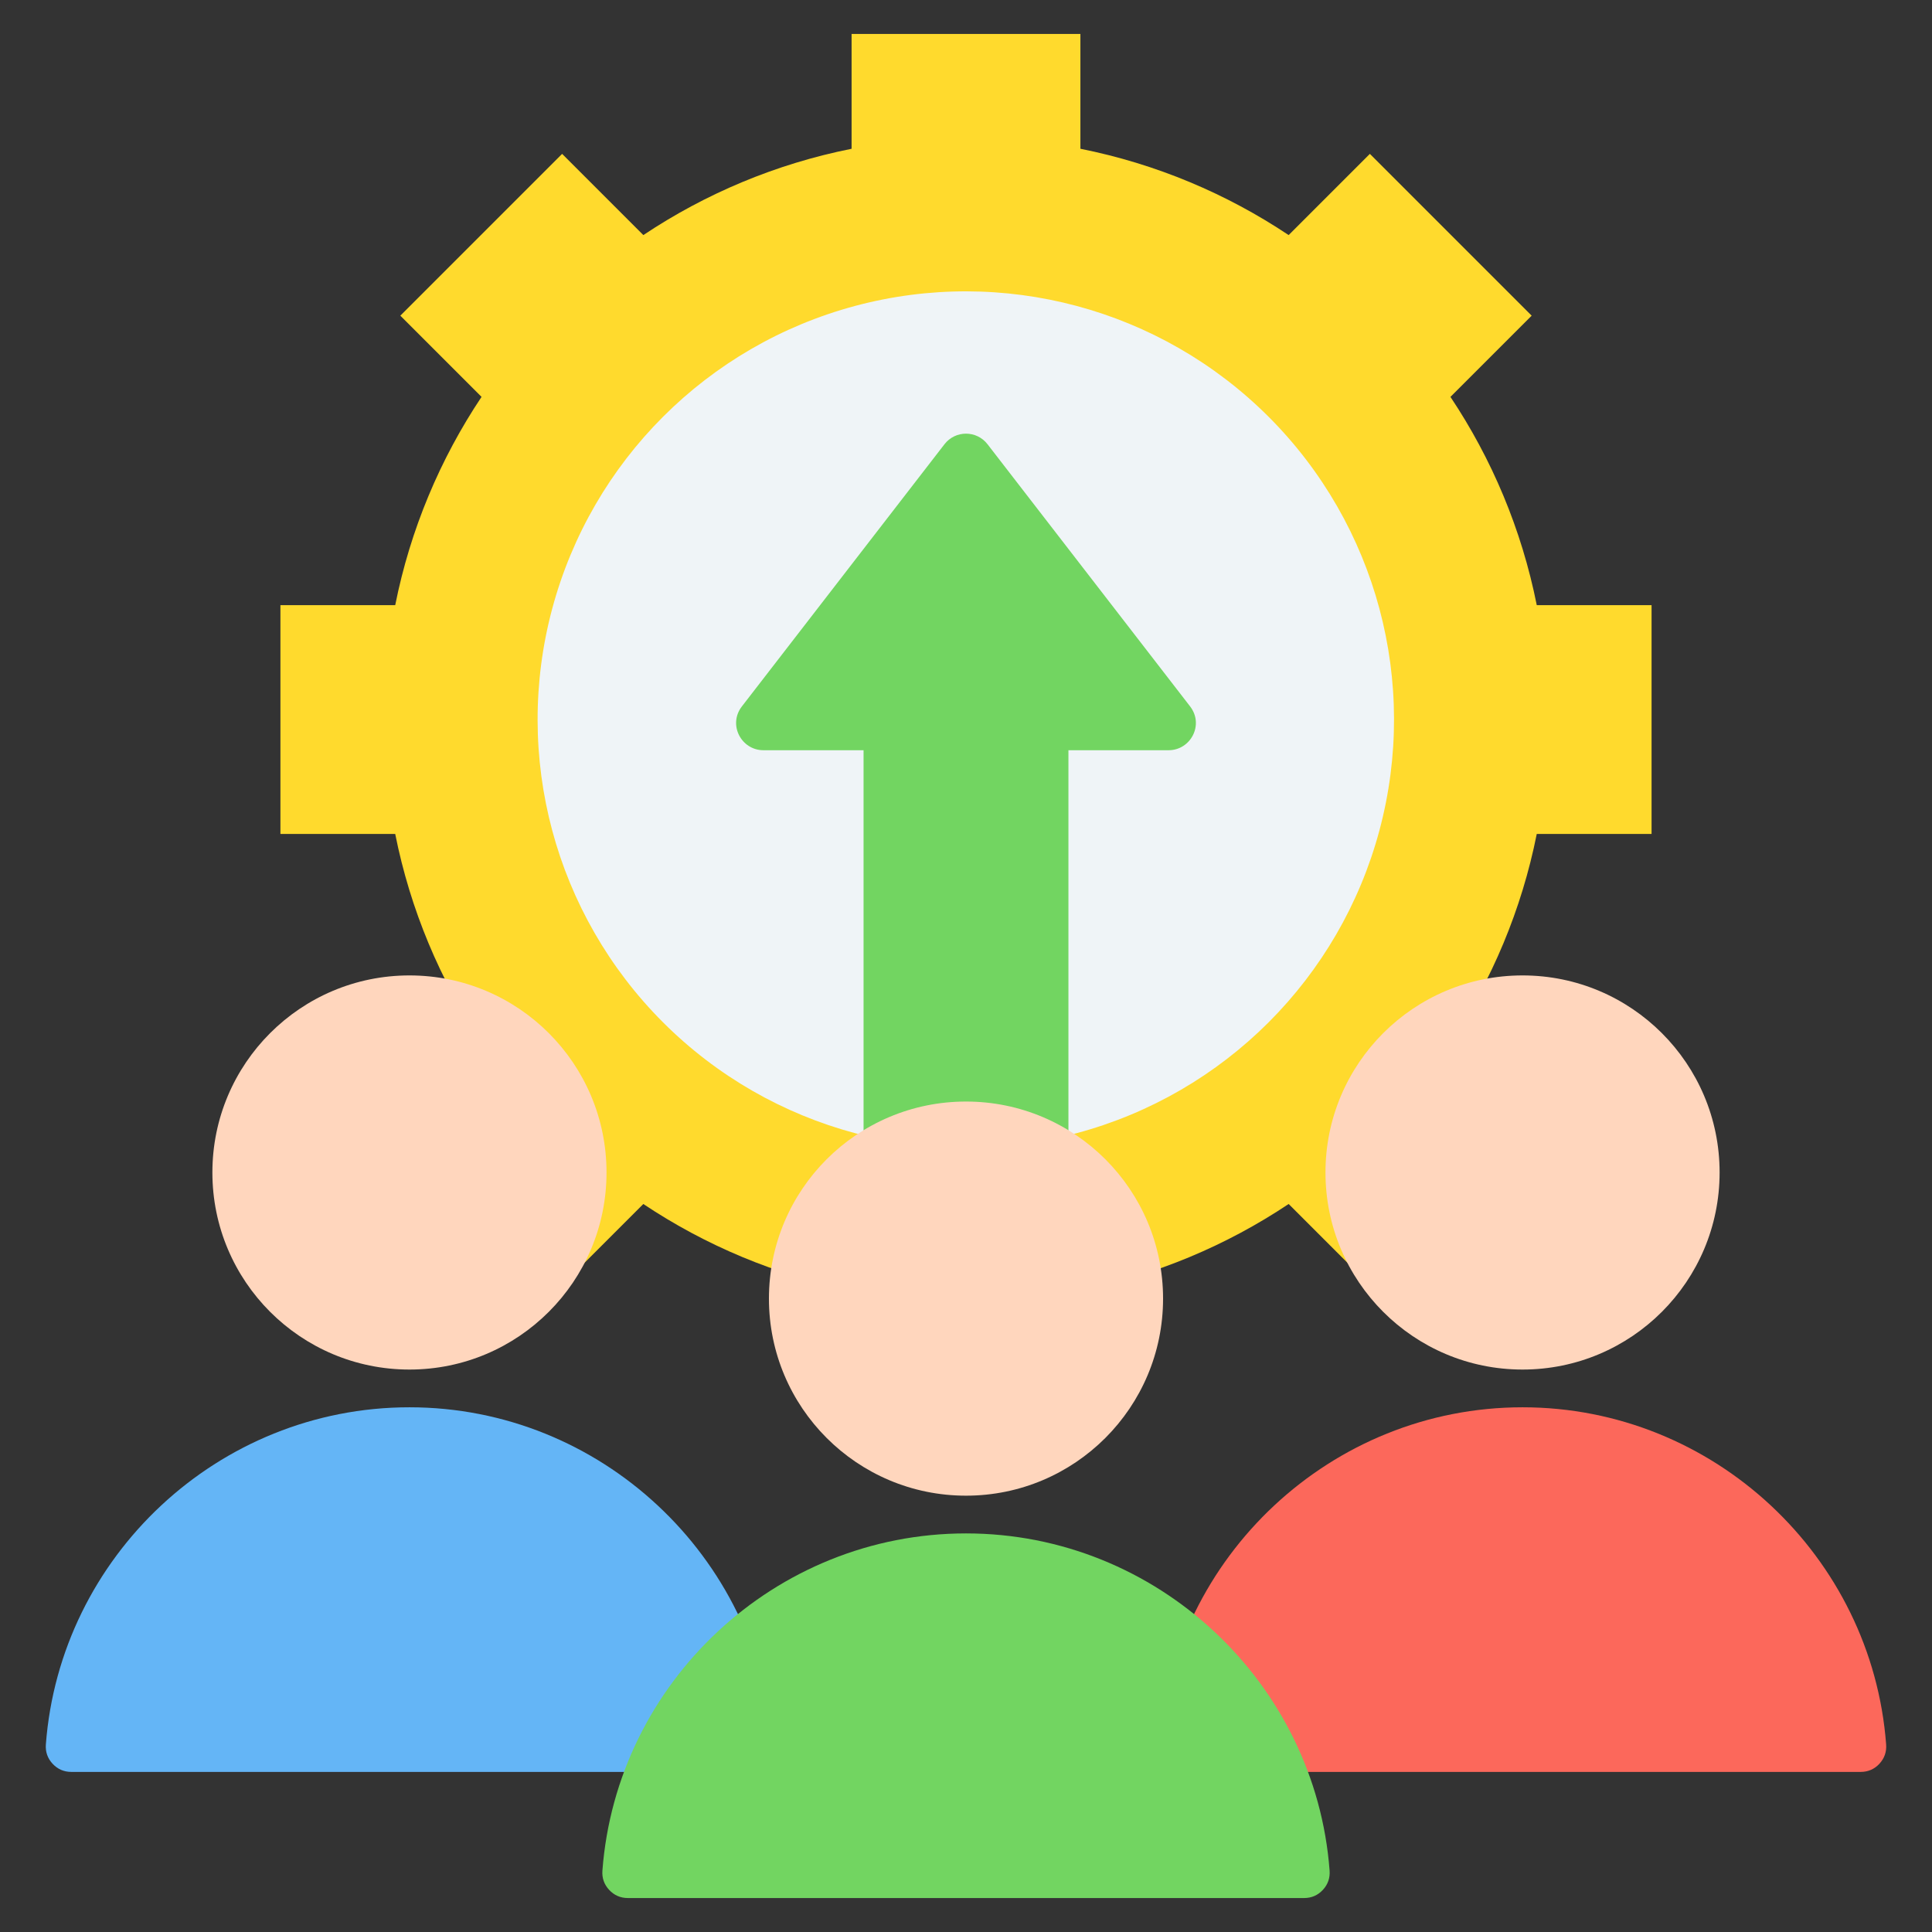 <svg id="Layer_1" enable-background="new 0 0 512 512" viewBox="0 0 512 512" xmlns="http://www.w3.org/2000/svg"><rect x="0" y="0" width="512" height="512" fill="#333333" stroke="none"/><g clip-rule="evenodd" fill-rule="evenodd"><g><path d="m225.681 9h60.637v30.425c20.076 4.002 38.745 11.901 55.189 22.875l21.524-21.524 42.877 42.878-21.524 21.524c10.975 16.443 18.87 35.114 22.874 55.188h30.425v60.637h-30.425c-4.002 20.077-11.9 38.746-22.874 55.19l21.523 21.523-42.878 42.876-21.522-21.522c-16.443 10.975-35.114 18.871-55.19 22.875v30.423h-60.637v-30.423c-20.077-4.002-38.746-11.901-55.191-22.874l-21.523 21.523-42.877-42.878 21.522-21.522c-10.975-16.444-18.871-35.115-22.874-55.192h-30.421v-60.637h30.423c4.002-20.076 11.901-38.746 22.875-55.19l-21.524-21.523 42.878-42.876 21.523 21.523c16.443-10.975 35.115-18.87 55.19-22.874z" fill="#ffda2d"/><ellipse cx="256" cy="190.684" fill="#eff4f7" rx="113.495" ry="113.495" transform="matrix(.707 -.707 .707 .707 -59.854 236.869)"/></g><path d="m283.148 300.903c-8.699 2.136-17.79 3.276-27.148 3.276s-18.449-1.141-27.148-3.276v-102.086h-26.533c-5.869.002-9.461-6.76-5.706-11.618l53.682-69.47c2.89-3.739 8.52-3.739 11.41 0l53.682 69.47c3.755 4.859.161 11.622-5.709 11.618h-26.531v102.086z" fill="#72d561"/><g><circle cx="108.51" cy="310.721" fill="#ffd6bd" r="52.225"/><path d="m204.868 462.309c-3.747-49.786-45.655-89.363-96.357-89.363s-92.611 39.577-96.358 89.363c-.147 1.945.458 3.674 1.785 5.104s3.006 2.163 4.956 2.163h179.233c1.951 0 3.63-.733 4.956-2.163s1.931-3.159 1.785-5.104z" fill="#64b5f6"/></g><g><circle cx="403.489" cy="310.721" fill="#ffd6bd" r="52.225"/><path d="m499.847 462.309c-3.747-49.786-45.655-89.363-96.357-89.363s-92.611 39.577-96.357 89.363c-.147 1.945.458 3.674 1.785 5.104s3.006 2.163 4.956 2.163h179.233c1.951 0 3.63-.733 4.956-2.163 1.325-1.43 1.93-3.159 1.784-5.104z" fill="#fc685b"/></g><g><circle cx="256" cy="344.145" fill="#ffd6bd" r="52.225"/><path d="m352.358 495.733c-3.747-49.786-45.654-89.363-96.357-89.363s-92.611 39.576-96.357 89.363c-.147 1.945.458 3.674 1.785 5.104s3.006 2.163 4.956 2.163h179.233c1.951 0 3.63-.733 4.956-2.163 1.325-1.429 1.93-3.159 1.784-5.104z" fill="#72d561"/></g></g></svg>